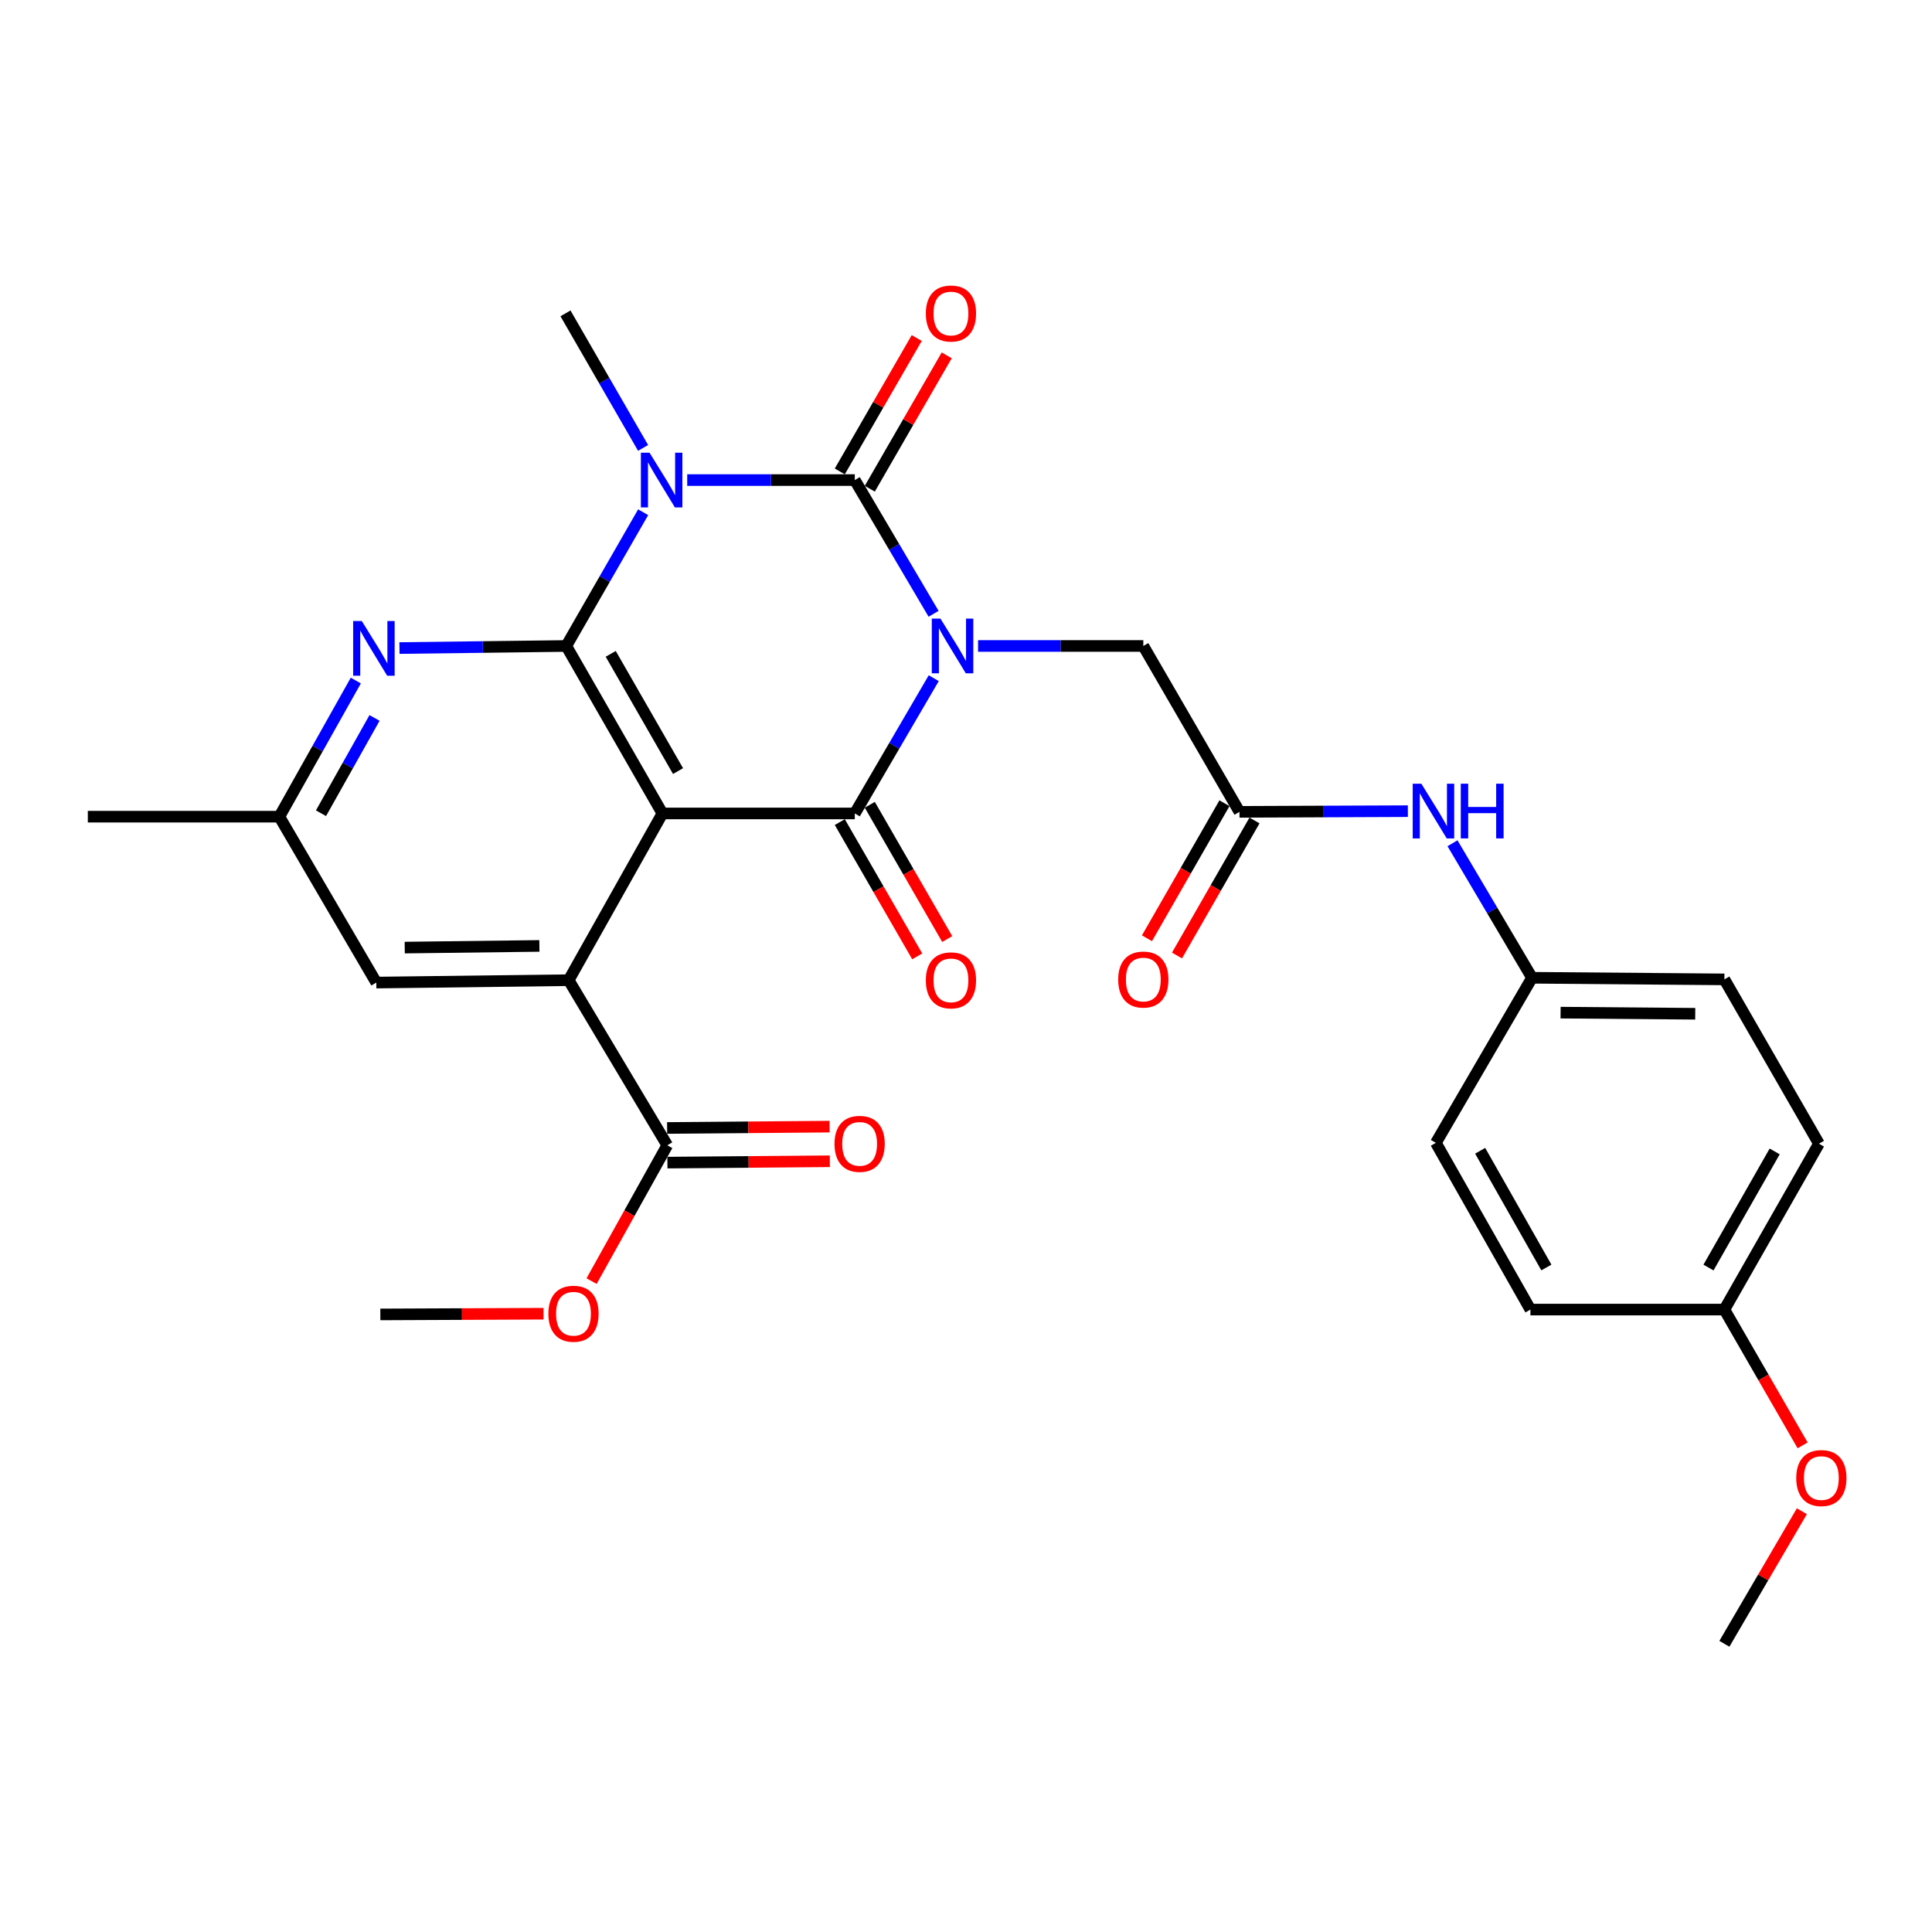 <?xml version='1.0' encoding='iso-8859-1'?>
<svg version='1.1' baseProfile='full'
              xmlns='http://www.w3.org/2000/svg'
                      xmlns:rdkit='http://www.rdkit.org/xml'
                      xmlns:xlink='http://www.w3.org/1999/xlink'
                  xml:space='preserve'
width='1000px' height='1000px' viewBox='0 0 1000 1000'>
<!-- END OF HEADER -->
<rect style='opacity:1.0;fill:#FFFFFF;stroke:none' width='1000' height='1000' x='0' y='0'> </rect>
<path class='bond-0' d='M 483.225,317.703 L 462.832,283.095' style='fill:none;fill-rule:evenodd;stroke:#0000FF;stroke-width:6px;stroke-linecap:butt;stroke-linejoin:miter;stroke-opacity:1' />
<path class='bond-0' d='M 462.832,283.095 L 442.44,248.487' style='fill:none;fill-rule:evenodd;stroke:#000000;stroke-width:6px;stroke-linecap:butt;stroke-linejoin:miter;stroke-opacity:1' />
<path class='bond-3' d='M 483.307,351.024 L 462.873,386.031' style='fill:none;fill-rule:evenodd;stroke:#0000FF;stroke-width:6px;stroke-linecap:butt;stroke-linejoin:miter;stroke-opacity:1' />
<path class='bond-3' d='M 462.873,386.031 L 442.44,421.039' style='fill:none;fill-rule:evenodd;stroke:#000000;stroke-width:6px;stroke-linecap:butt;stroke-linejoin:miter;stroke-opacity:1' />
<path class='bond-7' d='M 506.245,334.354 L 549.012,334.354' style='fill:none;fill-rule:evenodd;stroke:#0000FF;stroke-width:6px;stroke-linecap:butt;stroke-linejoin:miter;stroke-opacity:1' />
<path class='bond-7' d='M 549.012,334.354 L 591.78,334.354' style='fill:none;fill-rule:evenodd;stroke:#000000;stroke-width:6px;stroke-linecap:butt;stroke-linejoin:miter;stroke-opacity:1' />
<path class='bond-1' d='M 442.44,248.487 L 399.07,248.487' style='fill:none;fill-rule:evenodd;stroke:#000000;stroke-width:6px;stroke-linecap:butt;stroke-linejoin:miter;stroke-opacity:1' />
<path class='bond-1' d='M 399.07,248.487 L 355.701,248.487' style='fill:none;fill-rule:evenodd;stroke:#0000FF;stroke-width:6px;stroke-linecap:butt;stroke-linejoin:miter;stroke-opacity:1' />
<path class='bond-10' d='M 450.203,252.964 L 470.114,218.441' style='fill:none;fill-rule:evenodd;stroke:#000000;stroke-width:6px;stroke-linecap:butt;stroke-linejoin:miter;stroke-opacity:1' />
<path class='bond-10' d='M 470.114,218.441 L 490.024,183.919' style='fill:none;fill-rule:evenodd;stroke:#FF0000;stroke-width:6px;stroke-linecap:butt;stroke-linejoin:miter;stroke-opacity:1' />
<path class='bond-10' d='M 434.676,244.009 L 454.587,209.486' style='fill:none;fill-rule:evenodd;stroke:#000000;stroke-width:6px;stroke-linecap:butt;stroke-linejoin:miter;stroke-opacity:1' />
<path class='bond-10' d='M 454.587,209.486 L 474.497,174.964' style='fill:none;fill-rule:evenodd;stroke:#FF0000;stroke-width:6px;stroke-linecap:butt;stroke-linejoin:miter;stroke-opacity:1' />
<path class='bond-17' d='M 332.859,231.836 L 312.775,197.013' style='fill:none;fill-rule:evenodd;stroke:#0000FF;stroke-width:6px;stroke-linecap:butt;stroke-linejoin:miter;stroke-opacity:1' />
<path class='bond-17' d='M 312.775,197.013 L 292.692,162.191' style='fill:none;fill-rule:evenodd;stroke:#000000;stroke-width:6px;stroke-linecap:butt;stroke-linejoin:miter;stroke-opacity:1' />
<path class='bond-29' d='M 332.898,265.123 L 312.999,299.738' style='fill:none;fill-rule:evenodd;stroke:#0000FF;stroke-width:6px;stroke-linecap:butt;stroke-linejoin:miter;stroke-opacity:1' />
<path class='bond-29' d='M 312.999,299.738 L 293.1,334.354' style='fill:none;fill-rule:evenodd;stroke:#000000;stroke-width:6px;stroke-linecap:butt;stroke-linejoin:miter;stroke-opacity:1' />
<path class='bond-2' d='M 342.87,421.039 L 442.44,421.039' style='fill:none;fill-rule:evenodd;stroke:#000000;stroke-width:6px;stroke-linecap:butt;stroke-linejoin:miter;stroke-opacity:1' />
<path class='bond-4' d='M 342.87,421.039 L 293.1,334.354' style='fill:none;fill-rule:evenodd;stroke:#000000;stroke-width:6px;stroke-linecap:butt;stroke-linejoin:miter;stroke-opacity:1' />
<path class='bond-4' d='M 350.949,399.111 L 316.11,338.432' style='fill:none;fill-rule:evenodd;stroke:#000000;stroke-width:6px;stroke-linecap:butt;stroke-linejoin:miter;stroke-opacity:1' />
<path class='bond-5' d='M 342.87,421.039 L 294.345,507.344' style='fill:none;fill-rule:evenodd;stroke:#000000;stroke-width:6px;stroke-linecap:butt;stroke-linejoin:miter;stroke-opacity:1' />
<path class='bond-11' d='M 434.676,425.516 L 454.714,460.263' style='fill:none;fill-rule:evenodd;stroke:#000000;stroke-width:6px;stroke-linecap:butt;stroke-linejoin:miter;stroke-opacity:1' />
<path class='bond-11' d='M 454.714,460.263 L 474.752,495.011' style='fill:none;fill-rule:evenodd;stroke:#FF0000;stroke-width:6px;stroke-linecap:butt;stroke-linejoin:miter;stroke-opacity:1' />
<path class='bond-11' d='M 450.204,416.561 L 470.241,451.309' style='fill:none;fill-rule:evenodd;stroke:#000000;stroke-width:6px;stroke-linecap:butt;stroke-linejoin:miter;stroke-opacity:1' />
<path class='bond-11' d='M 470.241,451.309 L 490.279,486.057' style='fill:none;fill-rule:evenodd;stroke:#FF0000;stroke-width:6px;stroke-linecap:butt;stroke-linejoin:miter;stroke-opacity:1' />
<path class='bond-6' d='M 293.1,334.354 L 249.93,334.894' style='fill:none;fill-rule:evenodd;stroke:#000000;stroke-width:6px;stroke-linecap:butt;stroke-linejoin:miter;stroke-opacity:1' />
<path class='bond-6' d='M 249.93,334.894 L 206.759,335.434' style='fill:none;fill-rule:evenodd;stroke:#0000FF;stroke-width:6px;stroke-linecap:butt;stroke-linejoin:miter;stroke-opacity:1' />
<path class='bond-8' d='M 294.345,507.344 L 345.379,592.804' style='fill:none;fill-rule:evenodd;stroke:#000000;stroke-width:6px;stroke-linecap:butt;stroke-linejoin:miter;stroke-opacity:1' />
<path class='bond-12' d='M 294.345,507.344 L 194.775,508.579' style='fill:none;fill-rule:evenodd;stroke:#000000;stroke-width:6px;stroke-linecap:butt;stroke-linejoin:miter;stroke-opacity:1' />
<path class='bond-12' d='M 279.187,489.607 L 209.488,490.471' style='fill:none;fill-rule:evenodd;stroke:#000000;stroke-width:6px;stroke-linecap:butt;stroke-linejoin:miter;stroke-opacity:1' />
<path class='bond-30' d='M 184.171,352.257 L 164.379,387.484' style='fill:none;fill-rule:evenodd;stroke:#0000FF;stroke-width:6px;stroke-linecap:butt;stroke-linejoin:miter;stroke-opacity:1' />
<path class='bond-30' d='M 164.379,387.484 L 144.586,422.712' style='fill:none;fill-rule:evenodd;stroke:#000000;stroke-width:6px;stroke-linecap:butt;stroke-linejoin:miter;stroke-opacity:1' />
<path class='bond-30' d='M 193.86,371.605 L 180.005,396.264' style='fill:none;fill-rule:evenodd;stroke:#0000FF;stroke-width:6px;stroke-linecap:butt;stroke-linejoin:miter;stroke-opacity:1' />
<path class='bond-30' d='M 180.005,396.264 L 166.151,420.923' style='fill:none;fill-rule:evenodd;stroke:#000000;stroke-width:6px;stroke-linecap:butt;stroke-linejoin:miter;stroke-opacity:1' />
<path class='bond-9' d='M 591.78,334.354 L 641.55,420.212' style='fill:none;fill-rule:evenodd;stroke:#000000;stroke-width:6px;stroke-linecap:butt;stroke-linejoin:miter;stroke-opacity:1' />
<path class='bond-15' d='M 345.454,601.766 L 387.489,601.417' style='fill:none;fill-rule:evenodd;stroke:#000000;stroke-width:6px;stroke-linecap:butt;stroke-linejoin:miter;stroke-opacity:1' />
<path class='bond-15' d='M 387.489,601.417 L 429.525,601.068' style='fill:none;fill-rule:evenodd;stroke:#FF0000;stroke-width:6px;stroke-linecap:butt;stroke-linejoin:miter;stroke-opacity:1' />
<path class='bond-15' d='M 345.305,583.842 L 387.34,583.493' style='fill:none;fill-rule:evenodd;stroke:#000000;stroke-width:6px;stroke-linecap:butt;stroke-linejoin:miter;stroke-opacity:1' />
<path class='bond-15' d='M 387.34,583.493 L 429.376,583.144' style='fill:none;fill-rule:evenodd;stroke:#FF0000;stroke-width:6px;stroke-linecap:butt;stroke-linejoin:miter;stroke-opacity:1' />
<path class='bond-19' d='M 345.379,592.804 L 325.792,627.949' style='fill:none;fill-rule:evenodd;stroke:#000000;stroke-width:6px;stroke-linecap:butt;stroke-linejoin:miter;stroke-opacity:1' />
<path class='bond-19' d='M 325.792,627.949 L 306.204,663.094' style='fill:none;fill-rule:evenodd;stroke:#FF0000;stroke-width:6px;stroke-linecap:butt;stroke-linejoin:miter;stroke-opacity:1' />
<path class='bond-13' d='M 641.55,420.212 L 685.128,420.035' style='fill:none;fill-rule:evenodd;stroke:#000000;stroke-width:6px;stroke-linecap:butt;stroke-linejoin:miter;stroke-opacity:1' />
<path class='bond-13' d='M 685.128,420.035 L 728.706,419.858' style='fill:none;fill-rule:evenodd;stroke:#0000FF;stroke-width:6px;stroke-linecap:butt;stroke-linejoin:miter;stroke-opacity:1' />
<path class='bond-16' d='M 633.777,415.751 L 613.719,450.698' style='fill:none;fill-rule:evenodd;stroke:#000000;stroke-width:6px;stroke-linecap:butt;stroke-linejoin:miter;stroke-opacity:1' />
<path class='bond-16' d='M 613.719,450.698 L 593.661,485.645' style='fill:none;fill-rule:evenodd;stroke:#FF0000;stroke-width:6px;stroke-linecap:butt;stroke-linejoin:miter;stroke-opacity:1' />
<path class='bond-16' d='M 649.323,424.673 L 629.265,459.621' style='fill:none;fill-rule:evenodd;stroke:#000000;stroke-width:6px;stroke-linecap:butt;stroke-linejoin:miter;stroke-opacity:1' />
<path class='bond-16' d='M 629.265,459.621 L 609.206,494.568' style='fill:none;fill-rule:evenodd;stroke:#FF0000;stroke-width:6px;stroke-linecap:butt;stroke-linejoin:miter;stroke-opacity:1' />
<path class='bond-14' d='M 194.775,508.579 L 144.586,422.712' style='fill:none;fill-rule:evenodd;stroke:#000000;stroke-width:6px;stroke-linecap:butt;stroke-linejoin:miter;stroke-opacity:1' />
<path class='bond-18' d='M 751.81,436.47 L 772.39,471.28' style='fill:none;fill-rule:evenodd;stroke:#0000FF;stroke-width:6px;stroke-linecap:butt;stroke-linejoin:miter;stroke-opacity:1' />
<path class='bond-18' d='M 772.39,471.28 L 792.971,506.09' style='fill:none;fill-rule:evenodd;stroke:#000000;stroke-width:6px;stroke-linecap:butt;stroke-linejoin:miter;stroke-opacity:1' />
<path class='bond-26' d='M 144.586,422.712 L 45.455,422.712' style='fill:none;fill-rule:evenodd;stroke:#000000;stroke-width:6px;stroke-linecap:butt;stroke-linejoin:miter;stroke-opacity:1' />
<path class='bond-21' d='M 792.971,506.09 L 743.201,591.539' style='fill:none;fill-rule:evenodd;stroke:#000000;stroke-width:6px;stroke-linecap:butt;stroke-linejoin:miter;stroke-opacity:1' />
<path class='bond-22' d='M 792.971,506.09 L 892.541,506.926' style='fill:none;fill-rule:evenodd;stroke:#000000;stroke-width:6px;stroke-linecap:butt;stroke-linejoin:miter;stroke-opacity:1' />
<path class='bond-22' d='M 807.756,524.139 L 877.455,524.725' style='fill:none;fill-rule:evenodd;stroke:#000000;stroke-width:6px;stroke-linecap:butt;stroke-linejoin:miter;stroke-opacity:1' />
<path class='bond-27' d='M 281.335,679.974 L 239.1,680.16' style='fill:none;fill-rule:evenodd;stroke:#FF0000;stroke-width:6px;stroke-linecap:butt;stroke-linejoin:miter;stroke-opacity:1' />
<path class='bond-27' d='M 239.1,680.16 L 196.866,680.345' style='fill:none;fill-rule:evenodd;stroke:#000000;stroke-width:6px;stroke-linecap:butt;stroke-linejoin:miter;stroke-opacity:1' />
<path class='bond-20' d='M 892.541,677.835 L 941.484,591.977' style='fill:none;fill-rule:evenodd;stroke:#000000;stroke-width:6px;stroke-linecap:butt;stroke-linejoin:miter;stroke-opacity:1' />
<path class='bond-20' d='M 884.311,656.08 L 918.571,595.979' style='fill:none;fill-rule:evenodd;stroke:#000000;stroke-width:6px;stroke-linecap:butt;stroke-linejoin:miter;stroke-opacity:1' />
<path class='bond-25' d='M 892.541,677.835 L 912.786,712.98' style='fill:none;fill-rule:evenodd;stroke:#000000;stroke-width:6px;stroke-linecap:butt;stroke-linejoin:miter;stroke-opacity:1' />
<path class='bond-25' d='M 912.786,712.98 L 933.032,748.124' style='fill:none;fill-rule:evenodd;stroke:#FF0000;stroke-width:6px;stroke-linecap:butt;stroke-linejoin:miter;stroke-opacity:1' />
<path class='bond-31' d='M 892.541,677.835 L 792.145,677.835' style='fill:none;fill-rule:evenodd;stroke:#000000;stroke-width:6px;stroke-linecap:butt;stroke-linejoin:miter;stroke-opacity:1' />
<path class='bond-23' d='M 743.201,591.539 L 792.145,677.835' style='fill:none;fill-rule:evenodd;stroke:#000000;stroke-width:6px;stroke-linecap:butt;stroke-linejoin:miter;stroke-opacity:1' />
<path class='bond-23' d='M 766.134,595.641 L 800.394,656.048' style='fill:none;fill-rule:evenodd;stroke:#000000;stroke-width:6px;stroke-linecap:butt;stroke-linejoin:miter;stroke-opacity:1' />
<path class='bond-24' d='M 892.541,506.926 L 941.484,591.977' style='fill:none;fill-rule:evenodd;stroke:#000000;stroke-width:6px;stroke-linecap:butt;stroke-linejoin:miter;stroke-opacity:1' />
<path class='bond-28' d='M 932.649,782.204 L 912.595,816.515' style='fill:none;fill-rule:evenodd;stroke:#FF0000;stroke-width:6px;stroke-linecap:butt;stroke-linejoin:miter;stroke-opacity:1' />
<path class='bond-28' d='M 912.595,816.515 L 892.541,850.825' style='fill:none;fill-rule:evenodd;stroke:#000000;stroke-width:6px;stroke-linecap:butt;stroke-linejoin:miter;stroke-opacity:1' />
<path  class='atom-0' d='M 486.776 320.194
L 496.056 335.194
Q 496.976 336.674, 498.456 339.354
Q 499.936 342.034, 500.016 342.194
L 500.016 320.194
L 503.776 320.194
L 503.776 348.514
L 499.896 348.514
L 489.936 332.114
Q 488.776 330.194, 487.536 327.994
Q 486.336 325.794, 485.976 325.114
L 485.976 348.514
L 482.296 348.514
L 482.296 320.194
L 486.776 320.194
' fill='#0000FF'/>
<path  class='atom-2' d='M 336.202 234.327
L 345.482 249.327
Q 346.402 250.807, 347.882 253.487
Q 349.362 256.167, 349.442 256.327
L 349.442 234.327
L 353.202 234.327
L 353.202 262.647
L 349.322 262.647
L 339.362 246.247
Q 338.202 244.327, 336.962 242.127
Q 335.762 239.927, 335.402 239.247
L 335.402 262.647
L 331.722 262.647
L 331.722 234.327
L 336.202 234.327
' fill='#0000FF'/>
<path  class='atom-7' d='M 187.27 321.439
L 196.55 336.439
Q 197.47 337.919, 198.95 340.599
Q 200.43 343.279, 200.51 343.439
L 200.51 321.439
L 204.27 321.439
L 204.27 349.759
L 200.39 349.759
L 190.43 333.359
Q 189.27 331.439, 188.03 329.239
Q 186.83 327.039, 186.47 326.359
L 186.47 349.759
L 182.79 349.759
L 182.79 321.439
L 187.27 321.439
' fill='#0000FF'/>
<path  class='atom-11' d='M 479.21 162.271
Q 479.21 155.471, 482.57 151.671
Q 485.93 147.871, 492.21 147.871
Q 498.49 147.871, 501.85 151.671
Q 505.21 155.471, 505.21 162.271
Q 505.21 169.151, 501.81 173.071
Q 498.41 176.951, 492.21 176.951
Q 485.97 176.951, 482.57 173.071
Q 479.21 169.191, 479.21 162.271
M 492.21 173.751
Q 496.53 173.751, 498.85 170.871
Q 501.21 167.951, 501.21 162.271
Q 501.21 156.711, 498.85 153.911
Q 496.53 151.071, 492.21 151.071
Q 487.89 151.071, 485.53 153.871
Q 483.21 156.671, 483.21 162.271
Q 483.21 167.991, 485.53 170.871
Q 487.89 173.751, 492.21 173.751
' fill='#FF0000'/>
<path  class='atom-12' d='M 479.21 507.424
Q 479.21 500.624, 482.57 496.824
Q 485.93 493.024, 492.21 493.024
Q 498.49 493.024, 501.85 496.824
Q 505.21 500.624, 505.21 507.424
Q 505.21 514.304, 501.81 518.224
Q 498.41 522.104, 492.21 522.104
Q 485.97 522.104, 482.57 518.224
Q 479.21 514.344, 479.21 507.424
M 492.21 518.904
Q 496.53 518.904, 498.85 516.024
Q 501.21 513.104, 501.21 507.424
Q 501.21 501.864, 498.85 499.064
Q 496.53 496.224, 492.21 496.224
Q 487.89 496.224, 485.53 499.024
Q 483.21 501.824, 483.21 507.424
Q 483.21 513.144, 485.53 516.024
Q 487.89 518.904, 492.21 518.904
' fill='#FF0000'/>
<path  class='atom-14' d='M 735.696 405.644
L 744.976 420.644
Q 745.896 422.124, 747.376 424.804
Q 748.856 427.484, 748.936 427.644
L 748.936 405.644
L 752.696 405.644
L 752.696 433.964
L 748.816 433.964
L 738.856 417.564
Q 737.696 415.644, 736.456 413.444
Q 735.256 411.244, 734.896 410.564
L 734.896 433.964
L 731.216 433.964
L 731.216 405.644
L 735.696 405.644
' fill='#0000FF'/>
<path  class='atom-14' d='M 756.096 405.644
L 759.936 405.644
L 759.936 417.684
L 774.416 417.684
L 774.416 405.644
L 778.256 405.644
L 778.256 433.964
L 774.416 433.964
L 774.416 420.884
L 759.936 420.884
L 759.936 433.964
L 756.096 433.964
L 756.096 405.644
' fill='#0000FF'/>
<path  class='atom-16' d='M 431.939 592.057
Q 431.939 585.257, 435.299 581.457
Q 438.659 577.657, 444.939 577.657
Q 451.219 577.657, 454.579 581.457
Q 457.939 585.257, 457.939 592.057
Q 457.939 598.937, 454.539 602.857
Q 451.139 606.737, 444.939 606.737
Q 438.699 606.737, 435.299 602.857
Q 431.939 598.977, 431.939 592.057
M 444.939 603.537
Q 449.259 603.537, 451.579 600.657
Q 453.939 597.737, 453.939 592.057
Q 453.939 586.497, 451.579 583.697
Q 449.259 580.857, 444.939 580.857
Q 440.619 580.857, 438.259 583.657
Q 435.939 586.457, 435.939 592.057
Q 435.939 597.777, 438.259 600.657
Q 440.619 603.537, 444.939 603.537
' fill='#FF0000'/>
<path  class='atom-17' d='M 578.78 507.006
Q 578.78 500.206, 582.14 496.406
Q 585.5 492.606, 591.78 492.606
Q 598.06 492.606, 601.42 496.406
Q 604.78 500.206, 604.78 507.006
Q 604.78 513.886, 601.38 517.806
Q 597.98 521.686, 591.78 521.686
Q 585.54 521.686, 582.14 517.806
Q 578.78 513.926, 578.78 507.006
M 591.78 518.486
Q 596.1 518.486, 598.42 515.606
Q 600.78 512.686, 600.78 507.006
Q 600.78 501.446, 598.42 498.646
Q 596.1 495.806, 591.78 495.806
Q 587.46 495.806, 585.1 498.606
Q 582.78 501.406, 582.78 507.006
Q 582.78 512.726, 585.1 515.606
Q 587.46 518.486, 591.78 518.486
' fill='#FF0000'/>
<path  class='atom-20' d='M 283.834 679.986
Q 283.834 673.186, 287.194 669.386
Q 290.554 665.586, 296.834 665.586
Q 303.114 665.586, 306.474 669.386
Q 309.834 673.186, 309.834 679.986
Q 309.834 686.866, 306.434 690.786
Q 303.034 694.666, 296.834 694.666
Q 290.594 694.666, 287.194 690.786
Q 283.834 686.906, 283.834 679.986
M 296.834 691.466
Q 301.154 691.466, 303.474 688.586
Q 305.834 685.666, 305.834 679.986
Q 305.834 674.426, 303.474 671.626
Q 301.154 668.786, 296.834 668.786
Q 292.514 668.786, 290.154 671.586
Q 287.834 674.386, 287.834 679.986
Q 287.834 685.706, 290.154 688.586
Q 292.514 691.466, 296.834 691.466
' fill='#FF0000'/>
<path  class='atom-26' d='M 929.729 765.038
Q 929.729 758.238, 933.089 754.438
Q 936.449 750.638, 942.729 750.638
Q 949.009 750.638, 952.369 754.438
Q 955.729 758.238, 955.729 765.038
Q 955.729 771.918, 952.329 775.838
Q 948.929 779.718, 942.729 779.718
Q 936.489 779.718, 933.089 775.838
Q 929.729 771.958, 929.729 765.038
M 942.729 776.518
Q 947.049 776.518, 949.369 773.638
Q 951.729 770.718, 951.729 765.038
Q 951.729 759.478, 949.369 756.678
Q 947.049 753.838, 942.729 753.838
Q 938.409 753.838, 936.049 756.638
Q 933.729 759.438, 933.729 765.038
Q 933.729 770.758, 936.049 773.638
Q 938.409 776.518, 942.729 776.518
' fill='#FF0000'/>
</svg>
